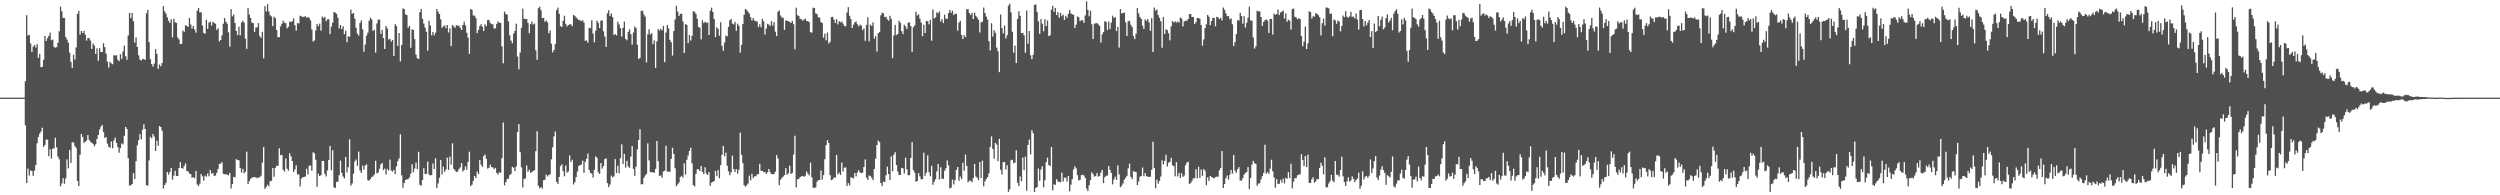 <svg xmlns="http://www.w3.org/2000/svg" width="1920" height="150"><path fill="#4f4f4f" d="M0 75h1v1H0zM1 75h1v1H1zM2 75h1v1H2zM3 75h1v1H3zM4 75h1v1H4zM5 75h1v1H5zM6 75h1v1H6zM7 75h1v1H7zM8 75h1v1H8zM9 75h1v1H9zM10 75h1v1H10zM11 75h1v1H11zM12 75h1v1H12zM13 75h1v1H13zM14 75h1v1H14zM15 75h1v1H15zM16 75.002h1v1H16zM17 75h1v1H17zM18 74.923h1v1H18zM19 62.368h1v33.88H19zM20 11.687h1v128.856H20zM21 27.223h1v102.27H21zM22 26.827h1v108.03H22zM23 33.361h1v97.555H23zM24 40.013h1v91.366H24zM25 35.879h1v99.196H25zM26 34.521h1v96.43H26zM27 36.499h1v90.273H27zM28 33.934h1v76.148H28zM29 44.423h1v60.725H29zM30 41.413h1v61.17H30zM31 51.55h1v49.448H31zM32 51.371h1v46.71H32zM33 45.883h1v66.917H33zM34 27.635h1v83.657H34zM35 31.507h1v75.619H35zM36 29.347h1v77.949H36zM37 27.633h1v92.28H37zM38 25.045h1v89.584H38zM39 30.898h1v90.863H39zM40 30.367h1v83.696H40zM41 35.965h1v78.016H41zM42 36.678h1v69.116H42zM43 36.183h1v76.974H43zM44 32.873h1v87.455H44zM45 24.032h1v98.242H45zM46 5.07h1v138.099H46zM47 8.75h1v132.092H47zM48 13.712h1v123.16H48zM49 13.796h1v127.34H49zM50 28.474h1v108.52H50zM51 30.346h1v92.085H51zM52 32.719h1v96.633H52zM53 40.457h1v74.669H53zM54 47.459h1v77.644H54zM55 52.123h1v57.12H55zM56 42.029h1v67.267H56zM57 45.78h1v66.256H57zM58 36.453h1v77.273H58zM59 10.645h1v128.304H59zM60 8.284h1v134.641H60zM61 26.583h1v92.328H61zM62 23.845h1v79.103H62zM63 25.329h1v79.824H63zM64 23.73h1v85.922H64zM65 26.645h1v82.251H65zM66 31.165h1v76.789H66zM67 29.173h1v74.563H67zM68 29.379h1v78.089H68zM69 31.172h1v77.771H69zM70 37.516h1v72.079H70zM71 33.362h1v77.131H71zM72 34.957h1v77.426H72zM73 41.444h1v69.419H73zM74 37.157h1v69.586H74zM75 46.704h1v56.948H75zM76 36.991h1v62.602H76zM77 39.948h1v57.355H77zM78 39.921h1v56.004H78zM79 33.131h1v68.218H79zM80 36.255h1v69.782H80zM81 41.238h1v64.001H81zM82 47.32h1v62.959H82zM83 51.931h1v60.823H83zM84 47.53h1v66.031H84zM85 48.704h1v59.984H85zM86 49.378h1v64.435H86zM87 42.463h1v65.391H87zM88 42.607h1v63.135H88zM89 42.46h1v67.387H89zM90 45.875h1v67.057H90zM91 47.057h1v70.185H91zM92 41.608h1v72.086H92zM93 45.202h1v64.91H93zM94 39.518h1v71.381H94zM95 35.051h1v69.31H95zM96 43.212h1v54.257H96zM97 45.907h1v53.107H97zM98 27.224h1v94.266H98zM99 9.846h1v132.716H99zM100 13.902h1v128.386H100zM101 9.969h1v131.328H101zM102 16.321h1v116.669H102zM103 32.732h1v104.699H103zM104 28.736h1v95.083H104zM105 36.102h1v75.503H105zM106 42.425h1v65.258H106zM107 45.769h1v57.193H107zM108 46.5h1v60.439H108zM109 45.366h1v54.279H109zM110 45.393h1v50.045H110zM111 45.986h1v53.07H111zM112 10.185h1v132H112zM113 7.627h1v134.992H113zM114 32.43h1v90.765H114zM115 45.444h1v59.636H115zM116 49.27h1v57.046H116zM117 51.13h1v51.674H117zM118 48.845h1v56.135H118zM119 37.729h1v78.186H119zM120 41.368h1v66.704H120zM121 52.88h1v59.088H121zM122 49.586h1v47.169H122zM123 50.919h1v46.606H123zM124 48.422h1v52.04H124zM125 4.727h1v140.075H125zM126 8.768h1v133.296H126zM127 10.504h1v129.858H127zM128 13.295h1v118.711H128zM129 15.98h1v118.143H129zM130 17.612h1v114.547H130zM131 14.779h1v114.143H131zM132 28.733h1v109.252H132zM133 14.306h1v120.617H133zM134 17.079h1v114.059H134zM135 17.566h1v117.692H135zM136 28.752h1v106.397H136zM137 30.32h1v98.762H137zM138 33.874h1v90.682H138zM139 33.629h1v95.379H139zM140 23.476h1v106.046H140zM141 24.451h1v102.997H141zM142 19.4h1v106.102H142zM143 19.837h1v111.416H143zM144 20.708h1v110.973H144zM145 13.734h1v119.535H145zM146 18.812h1v114.913H146zM147 21.964h1v114.64H147zM148 20.012h1v115.958H148zM149 22.599h1v114.3H149zM150 25.086h1v106.201H150zM151 8.182h1v133.536H151zM152 6.141h1v136.806H152zM153 9.48h1v131.532H153zM154 9.422h1v124.187H154zM155 19.621h1v115.811H155zM156 25.303h1v113.442H156zM157 25.975h1v108.934H157zM158 15.138h1v120.536H158zM159 22.193h1v111.02H159zM160 17.305h1v118.116H160zM161 16.612h1v113.992H161zM162 19.641h1v113.863H162zM163 16.768h1v116.029H163zM164 17.562h1v117.529H164zM165 18.275h1v116.515H165zM166 22.999h1v109.785H166zM167 21.725h1v107.957H167zM168 31.815h1v94.058H168zM169 30.689h1v94.934H169zM170 27.174h1v97.415H170zM171 18.211h1v115.275H171zM172 13.894h1v119.956H172zM173 16.618h1v117.208H173zM174 18.225h1v115.985H174zM175 24.89h1v109.782H175zM176 35.8h1v96.982H176zM177 7.008h1v137.775H177zM178 12.536h1v128.846H178zM179 11.125h1v124.68H179zM180 17.702h1v118.6H180zM181 23.803h1v98.429H181zM182 26.943h1v96.008H182zM183 20.456h1v102.65H183zM184 27.157h1v101.871H184zM185 17.244h1v115.288H185zM186 15.953h1v113.722H186zM187 17.354h1v115.737H187zM188 29.676h1v102.186H188zM189 37.514h1v78.954H189zM190 6.209h1v135.253H190zM191 11.15h1v127.979H191zM192 13.845h1v123.569H192zM193 17.342h1v119.18H193zM194 17.747h1v118.254H194zM195 24.525h1v111.553H195zM196 21.215h1v114.958H196zM197 20.924h1v116.043H197zM198 17.713h1v118.614H198zM199 27.623h1v108.497H199zM200 29.109h1v105.845H200zM201 24.431h1v100.434H201zM202 44.84h1v68.061H202zM203 4.729h1v140.315H203zM204 8.829h1v134.711H204zM205 3.212h1v138.625H205zM206 8.876h1v134.13H206zM207 11.648h1v127.562H207zM208 12.601h1v126.269H208zM209 20.079h1v108.98H209zM210 12.938h1v122.856H210zM211 13.978h1v114.877H211zM212 23.067h1v104.294H212zM213 28.513h1v98.832H213zM214 28.508h1v85.429H214zM215 20.287h1v98.884H215zM216 18.272h1v100.732H216zM217 15.805h1v114.553H217zM218 17.335h1v114.381H218zM219 17.754h1v103.932H219zM220 21.71h1v107.897H220zM221 20.581h1v110.53H221zM222 16.566h1v101.148H222zM223 16.964h1v103.193H223zM224 16.213h1v107.493H224zM225 14.094h1v117.969H225zM226 19.375h1v110.786H226zM227 23.515h1v103.452H227zM228 17.766h1v116.191H228zM229 17.947h1v116.033H229zM230 12.079h1v131.102H230zM231 12.566h1v124.546H231zM232 13.152h1v122.982H232zM233 12.797h1v123.138H233zM234 12.519h1v122.987H234zM235 13.399h1v116.213H235zM236 13.238h1v120.771H236zM237 13.683h1v113.586H237zM238 15.677h1v111.391H238zM239 22.685h1v108.457H239zM240 31.904h1v85.107H240zM241 31.065h1v86.755H241zM242 23.405h1v99.25H242zM243 18.403h1v125.066H243zM244 20.113h1v113.362H244zM245 18.148h1v117.095H245zM246 23.548h1v110.981H246zM247 12.654h1v110.953H247zM248 13.805h1v109.856H248zM249 12.883h1v120.596H249zM250 16.263h1v119.259H250zM251 14.805h1v116.045H251zM252 14.735h1v108.209H252zM253 26.185h1v85.869H253zM254 20.4h1v110.433H254zM255 17.456h1v98.008H255zM256 9.205h1v134.613H256zM257 9.715h1v134.76H257zM258 10.561h1v129.143H258zM259 13.641h1v125.878H259zM260 21.813h1v112.81H260zM261 19.165h1v104.191H261zM262 22.363h1v110.42H262zM263 20.098h1v115.484H263zM264 26.192h1v110.807H264zM265 23.586h1v96.93H265zM266 32.432h1v99.988H266zM267 27.814h1v100.591H267zM268 28.244h1v78.748H268zM269 7.411h1v135.168H269zM270 10.638h1v130.211H270zM271 9.895h1v123.474H271zM272 14.355h1v109.595H272zM273 21.331h1v101.209H273zM274 25.795h1v101.518H274zM275 27.36h1v89.045H275zM276 17.642h1v113.263H276zM277 15.678h1v117.154H277zM278 22.529h1v104.705H278zM279 39.717h1v90.54H279zM280 34.196h1v92.924H280zM281 27.493h1v98.749H281zM282 25.069h1v113.32H282zM283 15.947h1v122.851H283zM284 13.685h1v123.859H284zM285 14.874h1v121.059H285zM286 23.759h1v111.663H286zM287 22.818h1v111.175H287zM288 40.382h1v83.064H288zM289 18.006h1v115.227H289zM290 15.045h1v117.393H290zM291 15.043h1v114.619H291zM292 26.057h1v100.133H292zM293 22.972h1v102.243H293zM294 29.163h1v101.385H294zM295 37.619h1v91.848H295zM296 19.944h1v114.04H296zM297 21.798h1v107.931H297zM298 30.381h1v100.607H298zM299 29.805h1v92.786H299zM300 31.987h1v99.007H300zM301 30.679h1v101.167H301zM302 42.987h1v87.479H302zM303 18.525h1v115.218H303zM304 19.956h1v107.808H304zM305 35.225h1v88.601H305zM306 25.321h1v96.447H306zM307 47.283h1v55.862H307zM308 34.564h1v100.066H308zM309 6.44h1v137.798H309zM310 7.072h1v133.406H310zM311 11.114h1v127.091H311zM312 11.584h1v126.199H312zM313 21.307h1v116.226H313zM314 19.981h1v116.276H314zM315 36.711h1v96.591H315zM316 22.566h1v103.551H316zM317 22.982h1v109.373H317zM318 30.061h1v99.364H318zM319 41.934h1v82.904H319zM320 44.695h1v85.183H320zM321 45.371h1v71.186H321zM322 9.332h1v132.619H322zM323 6.876h1v135.7H323zM324 14.495h1v123.681H324zM325 18.124h1v111.075H325zM326 21.135h1v112.603H326zM327 24.414h1v109.139H327zM328 38.964h1v85.105H328zM329 16.009h1v117.95H329zM330 19.6h1v115.223H330zM331 27.16h1v107.24H331zM332 24.49h1v101.128H332zM333 27.114h1v102.71H333zM334 25.108h1v96.446H334zM335 7.033h1v137.356H335zM336 9.133h1v131.724H336zM337 10.752h1v125.767H337zM338 14.787h1v108.116H338zM339 21.394h1v112.52H339zM340 20.213h1v107.762H340zM341 19.479h1v112.533H341zM342 21.621h1v108.558H342zM343 19.22h1v101.843H343zM344 24.991h1v105.506H344zM345 21.786h1v98.511H345zM346 35.438h1v91.004H346zM347 19.267h1v90.803H347zM348 20.215h1v109.465H348zM349 21.347h1v109.59H349zM350 19.279h1v112.83H350zM351 19.666h1v112.096H351zM352 19.784h1v109.995H352zM353 21.326h1v107.176H353zM354 23.053h1v102.214H354zM355 19.212h1v112.543H355zM356 16.588h1v113.977H356zM357 19.5h1v108.311H357zM358 25.124h1v105.171H358zM359 28.854h1v95.466H359zM360 41.334h1v75.204H360zM361 7.017h1v135.919H361zM362 7.511h1v134.314H362zM363 11.895h1v126.987H363zM364 12.042h1v123.076H364zM365 13.926h1v122.881H365zM366 25.434h1v106.323H366zM367 22.924h1v110.752H367zM368 20.025h1v102.858H368zM369 18.562h1v107.947H369zM370 20.55h1v107.561H370zM371 23.764h1v96.074H371zM372 18.669h1v99.957H372zM373 20.123h1v101.942H373zM374 15.502h1v113.937H374zM375 15.33h1v113.518H375zM376 17.483h1v108.999H376zM377 18.537h1v109.74H377zM378 18.667h1v109.938H378zM379 21.939h1v107.942H379zM380 21.777h1v107.206H380zM381 18.322h1v114.511H381zM382 16.51h1v117.523H382zM383 17.453h1v114.846H383zM384 17.632h1v115.064H384zM385 35.571h1v85.943H385zM386 48.595h1v45.52H386zM387 8.912h1v133.467H387zM388 10.767h1v129.155H388zM389 11.222h1v126.245H389zM390 16.478h1v120.619H390zM391 27.116h1v107.374H391zM392 31.208h1v102.299H392zM393 33.235h1v94.924H393zM394 25.812h1v102.997H394zM395 23.733h1v107.629H395zM396 18.176h1v109.675H396zM397 43.416h1v57.9H397zM398 53.248h1v42.111H398zM399 40.321h1v76.587H399zM400 21.286h1v107.22H400zM401 6.7h1v137.267H401zM402 14.363h1v123.055H402zM403 14.672h1v122.37H403zM404 14.592h1v112.532H404zM405 17.577h1v114.464H405zM406 25.521h1v104.815H406zM407 18.552h1v114.19H407zM408 16.511h1v115.673H408zM409 18.855h1v112.358H409zM410 18.083h1v112.717H410zM411 38.675h1v77.456H411zM412 45.925h1v54.906H412zM413 6.294h1v136.413H413zM414 5.145h1v139.498H414zM415 7.831h1v135.811H415zM416 13.938h1v130.977H416zM417 13.671h1v124.705H417zM418 16.686h1v121.415H418zM419 15.692h1v118.365H419zM420 17.168h1v118.425H420zM421 25.482h1v108.915H421zM422 23.334h1v110.555H422zM423 33.536h1v88.889H423zM424 40.266h1v72.842H424zM425 38.471h1v66.293H425zM426 33.769h1v67.264H426zM427 7.716h1v131.967H427zM428 5.846h1v135.502H428zM429 10.551h1v125.348H429zM430 20.057h1v107.552H430zM431 20.727h1v105.486H431zM432 16.013h1v115.418H432zM433 12.108h1v123.334H433zM434 18.348h1v108.726H434zM435 20.327h1v112.304H435zM436 19.249h1v112.416H436zM437 18.703h1v100.625H437zM438 18.644h1v105.688H438zM439 20.127h1v102.608H439zM440 11.43h1v130.249H440zM441 12.164h1v127.754H441zM442 13.435h1v122.56H442zM443 14.314h1v117.48H443zM444 15.445h1v112.05H444zM445 15.523h1v111.272H445zM446 16.262h1v110.133H446zM447 15.54h1v107.856H447zM448 17.303h1v115.464H448zM449 31.35h1v92.912H449zM450 31.001h1v90.967H450zM451 32.769h1v85.138H451zM452 21.352h1v109.182H452zM453 21.736h1v111.041H453zM454 15.504h1v117.833H454zM455 25.779h1v110.611H455zM456 32.529h1v97.908H456zM457 23.588h1v96.53H457zM458 15.862h1v105.359H458zM459 17.616h1v114.679H459zM460 21.602h1v112.045H460zM461 15.886h1v109.367H461zM462 15.651h1v113.854H462zM463 24.089h1v103.569H463zM464 28.033h1v94.146H464zM465 36.063h1v85.543H465zM466 10.171h1v130.484H466zM467 7.855h1v135.901H467zM468 12.302h1v129.435H468zM469 10.353h1v124.493H469zM470 13.105h1v123.111H470zM471 26.914h1v108.569H471zM472 26.124h1v96.098H472zM473 27.257h1v105.637H473zM474 16.677h1v110.592H474zM475 18.766h1v114.334H475zM476 21.682h1v99.843H476zM477 28.069h1v82.79H477zM478 21.413h1v104.492H478zM479 16.61h1v101.517H479zM480 29.958h1v98.696H480zM481 31h1v92.563H481zM482 24.46h1v103.271H482zM483 22.528h1v106.363H483zM484 26.231h1v93.994H484zM485 34.279h1v77.89H485zM486 24.997h1v104.67H486zM487 20.377h1v114.709H487zM488 21.553h1v106.377H488zM489 34.358h1v80.426H489zM490 45.344h1v62.101H490zM491 44.428h1v54.816H491zM492 8.279h1v133.265H492zM493 8.225h1v133.226H493zM494 11.052h1v125.647H494zM495 12.758h1v122.072H495zM496 47.931h1v85.696H496zM497 26.345h1v83.713H497zM498 22.472h1v100.726H498zM499 26.479h1v105.729H499zM500 25.558h1v106.687H500zM501 33.874h1v98.378H501zM502 31.094h1v101.68H502zM503 52.192h1v77.507H503zM504 31.747h1v76.553H504zM505 22.353h1v101.38H505zM506 23.441h1v111.698H506zM507 22.048h1v112.593H507zM508 23.275h1v113.25H508zM509 19.888h1v111.857H509zM510 47.748h1v83.381H510zM511 24.968h1v86.981H511zM512 19.1h1v112.664H512zM513 21.777h1v110.013H513zM514 30.542h1v101.439H514zM515 32.423h1v89.594H515zM516 42.713h1v70.773H516zM517 23.847h1v94.434H517zM518 14.903h1v114.328H518zM519 4.469h1v138.512H519zM520 8.846h1v132.79H520zM521 12.244h1v127.962H521zM522 10.605h1v125.321H522zM523 10.575h1v124.491H523zM524 16.452h1v119.995H524zM525 40.688h1v84.794H525zM526 18.424h1v115.673H526zM527 19.197h1v103.55H527zM528 33.125h1v86.392H528zM529 26.904h1v89.056H529zM530 31.171h1v82.323H530zM531 27.482h1v97.957H531zM532 8.66h1v133.544H532zM533 9.075h1v134.135H533zM534 10.638h1v122.924H534zM535 14.388h1v115.596H535zM536 20.62h1v109.444H536zM537 21.308h1v110.085H537zM538 30.257h1v97.286H538zM539 15.637h1v116.379H539zM540 17.696h1v115.873H540zM541 16.683h1v111.774H541zM542 17.534h1v115.841H542zM543 17.302h1v117.003H543zM544 26.816h1v105.331H544zM545 8.218h1v134.52H545zM546 5.817h1v134.474H546zM547 9.179h1v130.509H547zM548 14.632h1v124.359H548zM549 28.427h1v102.832H549zM550 20.878h1v114.369H550zM551 22.184h1v108.467H551zM552 27.448h1v109.393H552zM553 17.079h1v109.819H553zM554 35.127h1v83.743H554zM555 39.036h1v72.967H555zM556 32.69h1v87.404H556zM557 27.293h1v89.927H557zM558 27.928h1v99.362H558zM559 20.717h1v110.864H559zM560 15.543h1v119.026H560zM561 14.565h1v117.811H561zM562 18.055h1v101.436H562zM563 18.7h1v111.151H563zM564 16.749h1v115.355H564zM565 23.65h1v106.17H565zM566 18.11h1v115.204H566zM567 19.848h1v110.516H567zM568 40.423h1v61.436H568zM569 34.457h1v84.457H569zM570 18.507h1v106.776H570zM571 11.334h1v130.803H571zM572 6.868h1v136.6H572zM573 7.675h1v134.667H573zM574 9.133h1v131.812H574zM575 10.518h1v124.337H575zM576 13.273h1v125.199H576zM577 15.717h1v117.742H577zM578 13.87h1v122.878H578zM579 15.784h1v119.669H579zM580 16.315h1v119.037H580zM581 16.552h1v117.373H581zM582 20.796h1v112.885H582zM583 18.671h1v107.148H583zM584 20.913h1v110.187H584zM585 14.435h1v116.771H585zM586 16.457h1v115.894H586zM587 26.586h1v105.412H587zM588 21.906h1v111.638H588zM589 18.235h1v114.16H589zM590 18.818h1v110.962H590zM591 19.911h1v112.318H591zM592 16.238h1v117.507H592zM593 19.664h1v114.006H593zM594 17.008h1v116.684H594zM595 24.394h1v107.438H595zM596 27.745h1v91.349H596zM597 8.963h1v112.815H597zM598 8.024h1v134.161H598zM599 11.853h1v126.216H599zM600 13.492h1v123.146H600zM601 13.726h1v121.864H601zM602 22.923h1v111.552H602zM603 15.645h1v113.46H603zM604 15.977h1v118.195H604zM605 16.165h1v116.936H605zM606 16.908h1v110.332H606zM607 17.586h1v116.009H607zM608 16.074h1v116.747H608zM609 18.576h1v100.169H609zM610 37.876h1v66.362H610zM611 5.889h1v138.073H611zM612 11.66h1v125.991H612zM613 12.233h1v125.115H613zM614 14.346h1v121.673H614zM615 14.912h1v120.455H615zM616 15.77h1v119.403H616zM617 15.062h1v120.797H617zM618 14.306h1v120.606H618zM619 16.115h1v115.644H619zM620 16.201h1v117.115H620zM621 17.001h1v117.694H621zM622 24.748h1v100.242H622zM623 25.11h1v111.076H623zM624 5.904h1v138.158H624zM625 6.2h1v138.255H625zM626 10.317h1v133.487H626zM627 10.813h1v128.698H627zM628 13.289h1v125.098H628zM629 13.487h1v124.78H629zM630 16.938h1v113.954H630zM631 17.724h1v120.277H631zM632 28.904h1v105.61H632zM633 25.843h1v96.445H633zM634 30.965h1v80.514H634zM635 25.047h1v82.609H635zM636 33.379h1v76.451H636zM637 32.149h1v102.37H637zM638 13.134h1v125.269H638zM639 12.899h1v124.97H639zM640 15.058h1v121.24H640zM641 17.697h1v118.802H641zM642 14.748h1v104.294H642zM643 18.733h1v115.189H643zM644 16.25h1v116.347H644zM645 17.133h1v117.215H645zM646 16.493h1v108.351H646zM647 18.051h1v113.647H647zM648 19.913h1v108.828H648zM649 20.204h1v108.43H649zM650 9.596h1v133.357H650zM651 5.517h1v135.153H651zM652 12.138h1v130.233H652zM653 14.745h1v121.384H653zM654 21.488h1v115.021H654zM655 18.925h1v118.092H655zM656 17.169h1v115.662H656zM657 16.527h1v118.871H657zM658 18.579h1v113.826H658zM659 20.285h1v110.417H659zM660 18.873h1v113.586H660zM661 19.596h1v113.404H661zM662 23.143h1v109.469H662zM663 21.835h1v106.407H663zM664 31.314h1v91.124H664zM665 19.086h1v117.381H665zM666 13.202h1v125.043H666zM667 31.763h1v102.984H667zM668 18.898h1v116.299H668zM669 19.899h1v116.669H669zM670 17.145h1v121.175H670zM671 29.654h1v100.105H671zM672 27.731h1v94.164H672zM673 39.642h1v71.737H673zM674 25.516h1v82.349H674zM675 24.684h1v84.402H675zM676 11.723h1v128.841H676zM677 9.778h1v133.197H677zM678 10.259h1v129.177H678zM679 13.094h1v126.755H679zM680 12.846h1v121.754H680zM681 14.855h1v113.144H681zM682 15.804h1v117.87H682zM683 12.131h1v126.218H683zM684 14.485h1v105.569H684zM685 44.677h1v86.857H685zM686 27.201h1v91.65H686zM687 19.093h1v97.776H687zM688 26.943h1v99.822H688zM689 26.088h1v105.657H689zM690 15.919h1v118.462H690zM691 17.492h1v116.851H691zM692 23.967h1v105.016H692zM693 26.147h1v103.195H693zM694 18.932h1v114.258H694zM695 20.347h1v100.718H695zM696 22.341h1v107.719H696zM697 17.398h1v117.137H697zM698 17.168h1v117.385H698zM699 20.043h1v101.325H699zM700 39.819h1v69.36H700zM701 20.92h1v109.739H701zM702 19.51h1v113.051H702zM703 8.937h1v130.639H703zM704 11.858h1v127.14H704zM705 11.022h1v121.902H705zM706 14.263h1v121.211H706zM707 17.373h1v120.39H707zM708 27.831h1v109.756H708zM709 18.985h1v98.338H709zM710 25.337h1v109.661H710zM711 16.056h1v116.548H711zM712 16.269h1v103.04H712zM713 18.662h1v113.627H713zM714 15.307h1v120.035H714zM715 31.299h1v96.015H715zM716 7.25h1v134.654H716zM717 14.173h1v125.394H717zM718 13.384h1v124.27H718zM719 9.448h1v122.204H719zM720 10.255h1v115.701H720zM721 8.752h1v129.202H721zM722 16.543h1v111.879H722zM723 14.669h1v122.7H723zM724 17.697h1v119.632H724zM725 11.262h1v119.883H725zM726 14.4h1v114.819H726zM727 14.382h1v108.799H727zM728 10.044h1v116.96H728zM729 7.51h1v137.253H729zM730 9.811h1v134.242H730zM731 8.187h1v129.752H731zM732 11.565h1v130.114H732zM733 10.551h1v127.816H733zM734 10.631h1v119.916H734zM735 23.557h1v104.697H735zM736 17.429h1v121.409H736zM737 15.977h1v119.645H737zM738 26.902h1v110.782H738zM739 29.966h1v95.017H739zM740 26.999h1v104.167H740zM741 28.524h1v90.148H741zM742 7.16h1v120.32H742zM743 6.938h1v133.08H743zM744 10.038h1v128.729H744zM745 11.532h1v127.277H745zM746 9.84h1v130.179H746zM747 14.643h1v122.186H747zM748 9.742h1v116.193H748zM749 12.158h1v123.423H749zM750 13.487h1v123.06H750zM751 15.231h1v123.148H751zM752 24.92h1v99.512H752zM753 17.157h1v119.632H753zM754 16.664h1v106.741H754zM755 5.803h1v137.23H755zM756 10.039h1v129.205H756zM757 12.698h1v124.739H757zM758 15.034h1v120.883H758zM759 31.582h1v101.559H759zM760 38.693h1v74.163H760zM761 17.835h1v86.911H761zM762 28.125h1v86.304H762zM763 23.268h1v98.652H763zM764 25.203h1v84.492H764zM765 36.58h1v74.407H765zM766 39.314h1v84.44H766zM767 55.422h1v51.232H767zM768 11.122h1v119.258H768zM769 21.553h1v112.419H769zM770 25.637h1v98.917H770zM771 19.599h1v104.758H771zM772 29.534h1v100.723H772zM773 26.979h1v99.938H773zM774 4.286h1v143.085H774zM775 2.889h1v142.475H775zM776 9.487h1v113.578H776zM777 24.353h1v98.347H777zM778 40.4h1v84.99H778zM779 35.046h1v89.892H779zM780 48.393h1v67.008H780zM781 14.562h1v125.814H781zM782 8.667h1v134.288H782zM783 12.113h1v123.404H783zM784 25.42h1v113.785H784zM785 25.174h1v95.836H785zM786 27.051h1v103.605H786zM787 40.492h1v79.838H787zM788 8.02h1v138.471H788zM789 33.654h1v77.676H789zM790 23.832h1v83.448H790zM791 42.432h1v76.169H791zM792 45.428h1v54.559H792zM793 42.087h1v60.168H793zM794 3.78h1v143.686H794zM795 3.345h1v140.933H795zM796 9.161h1v134.565H796zM797 16.259h1v113.184H797zM798 25.941h1v112.981H798zM799 14.642h1v115.51H799zM800 18.194h1v109.527H800zM801 24.001h1v119.856H801zM802 14.69h1v123.699H802zM803 19.954h1v104.615H803zM804 15.728h1v105.288H804zM805 27.753h1v98.955H805zM806 27.002h1v100.579H806zM807 7.355h1v105.564H807zM808 4.418h1v141.827H808zM809 9.105h1v132.479H809zM810 6.025h1v135.952H810zM811 11.585h1v126.024H811zM812 9.376h1v130.02H812zM813 13.632h1v126.05H813zM814 9.889h1v130.114H814zM815 12.417h1v120.071H815zM816 11.192h1v128.217H816zM817 15.349h1v121.078H817zM818 12.159h1v124.341H818zM819 13.625h1v125.828H819zM820 10.648h1v124.524H820zM821 7.646h1v139.315H821zM822 10.226h1v131.594H822zM823 11.01h1v126.559H823zM824 11.379h1v118.818H824zM825 21.5h1v106.249H825zM826 18.852h1v110.49H826zM827 12.66h1v121.904H827zM828 13.284h1v125.242H828zM829 16.287h1v121.846H829zM830 15.561h1v118.981H830zM831 15.573h1v118.66H831zM832 17.55h1v117.322H832zM833 11.901h1v124.743H833zM834 1.04h1v143.781H834zM835 7.529h1v139.236H835zM836 12.499h1v129.848H836zM837 8.2h1v130.152H837zM838 18.607h1v113.698H838zM839 29.992h1v103.807H839zM840 18.19h1v117.477H840zM841 17.898h1v117.386H841zM842 17.707h1v115.254H842zM843 18.746h1v116.888H843zM844 19.812h1v115.263H844zM845 32.694h1v99.794H845zM846 26.376h1v104.084H846zM847 24.532h1v116.108H847zM848 16.293h1v119.851H848zM849 16.771h1v118.22H849zM850 23.132h1v111.654H850zM851 16.548h1v110.917H851zM852 22.386h1v108.136H852zM853 17.361h1v115.452H853zM854 12.01h1v129.597H854zM855 13.842h1v124.06H855zM856 13.082h1v122.674H856zM857 23.882h1v114.189H857zM858 20.663h1v106.435H858zM859 36.547h1v97.381H859zM860 6.941h1v136.863H860zM861 10.317h1v132.246H861zM862 9.999h1v130.832H862zM863 9.642h1v128.337H863zM864 17.16h1v119.388H864zM865 27.574h1v107.487H865zM866 16.316h1v113.027H866zM867 15.991h1v109.685H867zM868 18.998h1v116.859H868zM869 20.801h1v116.795H869zM870 27.61h1v103.982H870zM871 30.057h1v101.793H871zM872 25.92h1v106.262H872zM873 6.183h1v135.914H873zM874 10.27h1v129.134H874zM875 12.989h1v122.718H875zM876 14.55h1v120.657H876zM877 19.751h1v108.934H877zM878 22.263h1v113.117H878zM879 14.891h1v118.021H879zM880 16.031h1v119.28H880zM881 14.649h1v121.02H881zM882 17.302h1v118.581H882zM883 23.667h1v112.055H883zM884 13.866h1v116.582H884zM885 39.958h1v68.883H885zM886 5.8h1v123.144H886zM887 8.167h1v136.447H887zM888 7.246h1v130.716H888zM889 11.644h1v129.398H889zM890 13.687h1v125.249H890zM891 16.277h1v119.289H891zM892 36.674h1v86.445H892zM893 13.121h1v113.104H893zM894 26.064h1v97.479H894zM895 22.445h1v96.439H895zM896 23.264h1v104.608H896zM897 25.538h1v99.462H897zM898 30.958h1v93.308H898zM899 20.246h1v100.956H899zM900 16.157h1v110.762H900zM901 17.236h1v110.423H901zM902 16.365h1v119.07H902zM903 17.353h1v107.182H903zM904 16.452h1v119.064H904zM905 17.355h1v115.424H905zM906 13.494h1v123.184H906zM907 14.166h1v118.927H907zM908 20.287h1v115.567H908zM909 16.445h1v118.359H909zM910 15.862h1v111.08H910zM911 15.954h1v109.017H911zM912 14.569h1v109.664H912zM913 10.775h1v130.636H913zM914 10.928h1v129.567H914zM915 13.113h1v125.745H915zM916 13.065h1v123.903H916zM917 18.362h1v118.545H917zM918 17.082h1v112.934H918zM919 13.83h1v123.124H919zM920 13.848h1v114.232H920zM921 14.427h1v122.28H921zM922 19.223h1v111.052H922zM923 35.037h1v100.004H923zM924 30.304h1v99.48H924zM925 21.613h1v109.561H925zM926 18.655h1v123.56H926zM927 11.428h1v124.766H927zM928 12.829h1v126.062H928zM929 19.288h1v115.826H929zM930 16.183h1v119.796H930zM931 13.649h1v122.921H931zM932 13.753h1v123.3H932zM933 20.195h1v115.82H933zM934 12.848h1v122.785H934zM935 13.304h1v122.468H935zM936 14.641h1v116.166H936zM937 13.68h1v115.326H937zM938 15.655h1v100.366H938zM939 5.806h1v138.573H939zM940 7.481h1v133.845H940zM941 10.248h1v126.681H941zM942 12.449h1v122.321H942zM943 12.277h1v125.76H943zM944 14.805h1v119.397H944zM945 14.059h1v116.441H945zM946 18.627h1v114.736H946zM947 35.376h1v83.666H947zM948 32.361h1v98.707H948zM949 26.174h1v106.496H949zM950 15.567h1v114.294H950zM951 15.809h1v112.571H951zM952 9.808h1v128.905H952zM953 12.267h1v126.436H953zM954 18.221h1v118.647H954zM955 12.458h1v121.637H955zM956 21.222h1v111.571H956zM957 17.517h1v114.471H957zM958 13.502h1v114.832H958zM959 5.088h1v140.187H959zM960 15.684h1v121.056H960zM961 15.863h1v110.658H961zM962 28.791h1v94.77H962zM963 37.323h1v87.905H963zM964 35.577h1v90.443H964zM965 8.234h1v134.41H965zM966 8.724h1v132.287H966zM967 8.692h1v131.988H967zM968 13.04h1v124.704H968zM969 19.918h1v115.358H969zM970 16.769h1v115.998H970zM971 15.523h1v95.612H971zM972 14.931h1v118.561H972zM973 15.701h1v116.45H973zM974 25.312h1v108.174H974zM975 14.525h1v114.967H975zM976 14.491h1v108.207H976zM977 26.53h1v105.005H977zM978 10.458h1v125.791H978zM979 11.346h1v132.745H979zM980 10.82h1v126.801H980zM981 7.368h1v133.992H981zM982 11.558h1v129.525H982zM983 9.643h1v128.497H983zM984 8.904h1v131.279H984zM985 8.084h1v129.099H985zM986 14.292h1v126.567H986zM987 10.264h1v126.319H987zM988 16.719h1v120.567H988zM989 15.066h1v117.201H989zM990 15.938h1v120.869H990zM991 22.725h1v103.072H991zM992 6.963h1v137.741H992zM993 6.527h1v132.919H993zM994 12.912h1v123.949H994zM995 13.404h1v123.522H995zM996 14.774h1v119.868H996zM997 14.01h1v120.157H997zM998 14.582h1v119.177H998zM999 27.674h1v90.818H999zM1000 35.483h1v87.446H1000zM1001 32.016h1v95.553H1001zM1002 20.396h1v99.464H1002zM1003 37.683h1v90.677H1003zM1004 33.315h1v85.435H1004zM1005 8.653h1v131.834H1005zM1006 9.348h1v131.122H1006zM1007 14.253h1v123.373H1007zM1008 12.551h1v123.608H1008zM1009 12.732h1v127.544H1009zM1010 10.223h1v129.079H1010zM1011 10.487h1v126.934H1011zM1012 11.669h1v126.082H1012zM1013 13.188h1v115.736H1013zM1014 27.184h1v97.786H1014zM1015 17.872h1v109.507H1015zM1016 14.278h1v119.592H1016zM1017 19.674h1v101.152H1017zM1018 5.737h1v138.209H1018zM1019 5.871h1v137.962H1019zM1020 6.389h1v134.52H1020zM1021 10.67h1v128.501H1021zM1022 10.406h1v123.894H1022zM1023 27.79h1v110.893H1023zM1024 14.879h1v125.177H1024zM1025 15.71h1v107.898H1025zM1026 18.276h1v115.836H1026zM1027 15.764h1v118.536H1027zM1028 16.538h1v119.066H1028zM1029 24.076h1v106.502H1029zM1030 19.999h1v100.388H1030zM1031 11.956h1v123.453H1031zM1032 13.233h1v126.615H1032zM1033 8.619h1v134.247H1033zM1034 12.792h1v126.507H1034zM1035 13.694h1v122.489H1035zM1036 12.61h1v126.826H1036zM1037 9.118h1v129.47H1037zM1038 12.95h1v122.556H1038zM1039 12.707h1v124.73H1039zM1040 14.218h1v125.594H1040zM1041 10.368h1v127.928H1041zM1042 15.077h1v122.022H1042zM1043 22.693h1v109.915H1043zM1044 7.79h1v137.211H1044zM1045 7.576h1v135.086H1045zM1046 14.605h1v116.973H1046zM1047 20.262h1v117.531H1047zM1048 16.151h1v119.594H1048zM1049 19.448h1v115.67H1049zM1050 17.349h1v119.247H1050zM1051 15.339h1v119.646H1051zM1052 28.4h1v94.082H1052zM1053 23.873h1v109.105H1053zM1054 36.942h1v92.435H1054zM1055 18.125h1v105.587H1055zM1056 24.676h1v95.178H1056zM1057 23.702h1v112.759H1057zM1058 12.254h1v126.135H1058zM1059 20.153h1v114.653H1059zM1060 15.16h1v115.044H1060zM1061 12.754h1v114.942H1061zM1062 22.539h1v108.106H1062zM1063 21.211h1v111.593H1063zM1064 13.931h1v127.992H1064zM1065 11.048h1v123.526H1065zM1066 17.236h1v118.082H1066zM1067 15.796h1v120.616H1067zM1068 13.684h1v118.308H1068zM1069 23.208h1v96.934H1069zM1070 10.421h1v132.63H1070zM1071 8.44h1v135.656H1071zM1072 7.132h1v133.906H1072zM1073 10.546h1v127.928H1073zM1074 25.011h1v113.536H1074zM1075 23.853h1v109.493H1075zM1076 14.922h1v115.38H1076zM1077 18.744h1v117.713H1077zM1078 13.728h1v123.516H1078zM1079 15.664h1v114.906H1079zM1080 39.016h1v83.624H1080zM1081 47.343h1v72.556H1081zM1082 38.52h1v87.854H1082zM1083 21.364h1v113.831H1083zM1084 6.562h1v137.577H1084zM1085 13.296h1v124.564H1085zM1086 13.762h1v123.968H1086zM1087 14.697h1v120.986H1087zM1088 18.685h1v120.635H1088zM1089 20.481h1v107.456H1089zM1090 14.985h1v121.703H1090zM1091 13.921h1v124.545H1091zM1092 11.496h1v123.877H1092zM1093 14.323h1v121.363H1093zM1094 23.226h1v103.297H1094zM1095 29.481h1v83.41H1095zM1096 38.345h1v80.761H1096zM1097 6.527h1v137.827H1097zM1098 7.186h1v137.123H1098zM1099 9.275h1v132.047H1099zM1100 10.514h1v126.901H1100zM1101 12.292h1v125.063H1101zM1102 14.663h1v120.852H1102zM1103 17.421h1v117.741H1103zM1104 29.844h1v104.115H1104zM1105 15.899h1v119.464H1105zM1106 28.548h1v97.578H1106zM1107 31.127h1v90.458H1107zM1108 40.287h1v70.526H1108zM1109 41.501h1v67.052H1109zM1110 15.03h1v123.71H1110zM1111 11.935h1v125.33H1111zM1112 14.132h1v119.082H1112zM1113 14.922h1v120.678H1113zM1114 14.027h1v121.187H1114zM1115 23.241h1v109.383H1115zM1116 11.712h1v125.61H1116zM1117 11.694h1v122.35H1117zM1118 16.275h1v109.697H1118zM1119 22.695h1v103.628H1119zM1120 15.378h1v105.107H1120zM1121 20.222h1v109.659H1121zM1122 15.073h1v114.657H1122zM1123 9.887h1v132.831H1123zM1124 10.186h1v130.491H1124zM1125 12.032h1v127.296H1125zM1126 12.943h1v120.475H1126zM1127 13.609h1v123.092H1127zM1128 16.544h1v110.793H1128zM1129 14.113h1v107.288H1129zM1130 13.546h1v109.874H1130zM1131 17.04h1v112.945H1131zM1132 28.347h1v105.387H1132zM1133 31.551h1v96.048H1133zM1134 31.278h1v97.788H1134zM1135 30.066h1v101.637H1135zM1136 3.02h1v139.114H1136zM1137 12.011h1v125.641H1137zM1138 10.677h1v127.073H1138zM1139 10.174h1v128.963H1139zM1140 11.99h1v126.945H1140zM1141 11.051h1v125.949H1141zM1142 11.887h1v124.975H1142zM1143 13.885h1v121.978H1143zM1144 12.462h1v125.895H1144zM1145 13.122h1v119.837H1145zM1146 14.122h1v124.755H1146zM1147 18.982h1v118.408H1147zM1148 23.419h1v107.77H1148zM1149 9.59h1v131.312H1149zM1150 9.549h1v132.238H1150zM1151 13.143h1v121.239H1151zM1152 16.534h1v121.384H1152zM1153 15.125h1v120.081H1153zM1154 13.327h1v104.03H1154zM1155 16.12h1v118.611H1155zM1156 21.249h1v113.718H1156zM1157 25.843h1v98.026H1157zM1158 18.028h1v109.299H1158zM1159 16.298h1v114.965H1159zM1160 19.814h1v118.83H1160zM1161 15.474h1v119.47H1161zM1162 9.182h1v120.414H1162zM1163 12.996h1v125.828H1163zM1164 20.382h1v115.145H1164zM1165 14.11h1v120.445H1165zM1166 17.786h1v116.678H1166zM1167 16.022h1v102.488H1167zM1168 31.95h1v88.939H1168zM1169 13.884h1v124.03H1169zM1170 14.807h1v122.24H1170zM1171 12.607h1v122.655H1171zM1172 23.305h1v108.308H1172zM1173 33.851h1v98.438H1173zM1174 30.205h1v90.564H1174zM1175 9.395h1v103.011H1175zM1176 7.458h1v139.058H1176zM1177 10.003h1v131.801H1177zM1178 15.367h1v125.282H1178zM1179 31.857h1v105.005H1179zM1180 15.139h1v113.303H1180zM1181 14.923h1v122.316H1181zM1182 15.459h1v104.964H1182zM1183 19.888h1v115.827H1183zM1184 21.195h1v109.918H1184zM1185 12.795h1v119.843H1185zM1186 17.871h1v116.849H1186zM1187 16.026h1v99.595H1187zM1188 18.16h1v110.364H1188zM1189 8.868h1v133.993H1189zM1190 13.461h1v125.41H1190zM1191 15.455h1v123.501H1191zM1192 18.264h1v118.244H1192zM1193 32.301h1v103.498H1193zM1194 16.956h1v103.631H1194zM1195 18.893h1v115.463H1195zM1196 13.119h1v122.911H1196zM1197 14.712h1v122.566H1197zM1198 21.405h1v111.904H1198zM1199 26.605h1v90.135H1199zM1200 16.694h1v115.872H1200zM1201 25.51h1v91.684H1201zM1202 5.089h1v135.327H1202zM1203 6.137h1v134.41H1203zM1204 9.694h1v128.668H1204zM1205 10.665h1v125.471H1205zM1206 15.635h1v118.353H1206zM1207 17.641h1v117.179H1207zM1208 16.052h1v119.571H1208zM1209 18.902h1v115.616H1209zM1210 21.469h1v103.474H1210zM1211 28.59h1v94.071H1211zM1212 18.545h1v96.493H1212zM1213 20.665h1v114.806H1213zM1214 24.717h1v94.365H1214zM1215 18.847h1v108.449H1215zM1216 14.739h1v112.073H1216zM1217 18.078h1v107.732H1217zM1218 30.599h1v93.069H1218zM1219 38.917h1v81.788H1219zM1220 22.207h1v102.58H1220zM1221 19.491h1v110.524H1221zM1222 13.789h1v122.7H1222zM1223 21.831h1v112.007H1223zM1224 24.229h1v100.633H1224zM1225 20.49h1v100.128H1225zM1226 20.381h1v110.11H1226zM1227 38.938h1v84.867H1227zM1228 5.807h1v138.381H1228zM1229 8.163h1v133.384H1229zM1230 10.515h1v126.988H1230zM1231 21.492h1v117.963H1231zM1232 17.578h1v118.634H1232zM1233 14.659h1v121.17H1233zM1234 20.031h1v106.516H1234zM1235 16.193h1v119.054H1235zM1236 40.646h1v85.344H1236zM1237 27.779h1v88.49H1237zM1238 26.931h1v94.342H1238zM1239 26.134h1v92.235H1239zM1240 22.539h1v105.668H1240zM1241 21.954h1v110.419H1241zM1242 16.321h1v118.002H1242zM1243 17.994h1v112.334H1243zM1244 17.272h1v115.229H1244zM1245 16.971h1v111.474H1245zM1246 21.984h1v111.274H1246zM1247 15.617h1v111.247H1247zM1248 18.271h1v118.002H1248zM1249 14.978h1v117.653H1249zM1250 24.553h1v93.105H1250zM1251 38.535h1v77.945H1251zM1252 39.941h1v88.382H1252zM1253 25.453h1v107.781H1253zM1254 7.343h1v137.346H1254zM1255 5.939h1v135.181H1255zM1256 11.139h1v125.802H1256zM1257 11.457h1v127.218H1257zM1258 11.059h1v126.393H1258zM1259 14.827h1v114.972H1259zM1260 14.883h1v121.217H1260zM1261 22.386h1v106.239H1261zM1262 26.797h1v102.357H1262zM1263 19.73h1v109.396H1263zM1264 17.833h1v114.159H1264zM1265 20.227h1v115.324H1265zM1266 18.587h1v111.295H1266zM1267 12.638h1v118.384H1267zM1268 13.992h1v122.088H1268zM1269 14.412h1v116.83H1269zM1270 16.977h1v119.114H1270zM1271 13.349h1v110.521H1271zM1272 13.49h1v105.992H1272zM1273 13.085h1v106.38H1273zM1274 12.685h1v107.397H1274zM1275 13.326h1v118.149H1275zM1276 13.359h1v118.592H1276zM1277 13.204h1v123.948H1277zM1278 14.224h1v114.984H1278zM1279 14.212h1v118.474H1279zM1280 23.269h1v108.437H1280zM1281 7.106h1v135.396H1281zM1282 12.168h1v129.396H1282zM1283 31.457h1v103.468H1283zM1284 32.77h1v101.341H1284zM1285 24.444h1v107.911H1285zM1286 24.255h1v97.215H1286zM1287 22.93h1v99.689H1287zM1288 19.811h1v108.83H1288zM1289 19.737h1v105.079H1289zM1290 23.768h1v104.314H1290zM1291 17.698h1v108.607H1291zM1292 23.473h1v109.136H1292zM1293 23.034h1v107.03H1293zM1294 8.93h1v134.277H1294zM1295 10.803h1v127.67H1295zM1296 13.838h1v124.791H1296zM1297 13.759h1v123.885H1297zM1298 13.411h1v121.138H1298zM1299 13.735h1v121.626H1299zM1300 14.187h1v124.684H1300zM1301 13.328h1v121.724H1301zM1302 14.788h1v119.942H1302zM1303 15.118h1v114.982H1303zM1304 14.899h1v121.562H1304zM1305 21.782h1v105.542H1305zM1306 33.141h1v99.124H1306zM1307 6.29h1v137.251H1307zM1308 6.477h1v136.09H1308zM1309 11.807h1v127.045H1309zM1310 12.465h1v124.51H1310zM1311 11.882h1v120.705H1311zM1312 25.828h1v111.001H1312zM1313 13.41h1v121.555H1313zM1314 30.399h1v97.194H1314zM1315 36.297h1v76.368H1315zM1316 34.623h1v81.105H1316zM1317 33.346h1v90.91H1317zM1318 30.648h1v88.314H1318zM1319 26.599h1v102.812H1319zM1320 11.317h1v128.206H1320zM1321 10.458h1v127.89H1321zM1322 7.668h1v131.447H1322zM1323 21.739h1v115.036H1323zM1324 10.702h1v119.087H1324zM1325 25.141h1v108.814H1325zM1326 13.211h1v116.823H1326zM1327 12.91h1v124.269H1327zM1328 16.524h1v120.312H1328zM1329 23.949h1v108.429H1329zM1330 22.53h1v113.858H1330zM1331 24.74h1v106.329H1331zM1332 19.951h1v116.18H1332zM1333 6.706h1v136.892H1333zM1334 10.97h1v130.392H1334zM1335 12.765h1v126.298H1335zM1336 12.775h1v122.568H1336zM1337 12.703h1v121.951H1337zM1338 15.122h1v117.138H1338zM1339 19.496h1v108.783H1339zM1340 16.956h1v114.554H1340zM1341 16.303h1v114.741H1341zM1342 13.848h1v123.557H1342zM1343 15.676h1v112.015H1343zM1344 14.711h1v102.639H1344zM1345 24.315h1v95.38H1345zM1346 14.239h1v103.845H1346zM1347 21.504h1v98.143H1347zM1348 12.492h1v122.384H1348zM1349 17.419h1v118.975H1349zM1350 16.836h1v113.457H1350zM1351 34.918h1v90.067H1351zM1352 39.918h1v72.886H1352zM1353 32.845h1v92.091H1353zM1354 30.546h1v93.685H1354zM1355 32.116h1v99.413H1355zM1356 23.965h1v106.947H1356zM1357 36.507h1v90.562H1357zM1358 19.757h1v108.246H1358zM1359 9.73h1v137.659H1359zM1360 7.707h1v133.71H1360zM1361 9.58h1v131.279H1361zM1362 10.784h1v127.415H1362zM1363 11.784h1v125.453H1363zM1364 10.985h1v126.591H1364zM1365 17.461h1v115.762H1365zM1366 16.951h1v111.526H1366zM1367 15.689h1v117.796H1367zM1368 18.098h1v114.322H1368zM1369 14.677h1v117.738H1369zM1370 15.199h1v119.45H1370zM1371 21.685h1v115.112H1371zM1372 15.583h1v120.503H1372zM1373 10.377h1v129.461H1373zM1374 13.461h1v120.363H1374zM1375 15.233h1v118.242H1375zM1376 17.48h1v115.359H1376zM1377 14.076h1v116.517H1377zM1378 12.758h1v118.216H1378zM1379 50.535h1v86.741H1379zM1380 16.651h1v96.216H1380zM1381 46.69h1v90.958H1381zM1382 25.742h1v96.826H1382zM1383 35.571h1v65.782H1383zM1384 37.586h1v67.678H1384zM1385 45.935h1v79.221H1385zM1386 10.372h1v133.189H1386zM1387 13.083h1v129.349H1387zM1388 11.482h1v126.462H1388zM1389 14.582h1v121.509H1389zM1390 18.399h1v115.422H1390zM1391 17.371h1v106.876H1391zM1392 15.954h1v119.648H1392zM1393 14.557h1v121.991H1393zM1394 13.228h1v118.209H1394zM1395 15.185h1v121.808H1395zM1396 12.988h1v122.021H1396zM1397 16.649h1v111.345H1397zM1398 30.945h1v101.387H1398zM1399 16.634h1v119.682H1399zM1400 16.091h1v116.924H1400zM1401 16.293h1v120.437H1401zM1402 15.354h1v117.498H1402zM1403 15.125h1v116.6H1403zM1404 13.864h1v117.658H1404zM1405 29.49h1v103.076H1405zM1406 14.377h1v114.573H1406zM1407 19.946h1v114.617H1407zM1408 16.574h1v112.011H1408zM1409 24.626h1v103.816H1409zM1410 26.964h1v91.397H1410zM1411 21.105h1v113.294H1411zM1412 6.18h1v137.231H1412zM1413 7.956h1v137.063H1413zM1414 11.489h1v127.659H1414zM1415 15.331h1v123.307H1415zM1416 15.224h1v123.294H1416zM1417 23.119h1v112.542H1417zM1418 15.104h1v112.456H1418zM1419 21.38h1v107.332H1419zM1420 49.365h1v67.314H1420zM1421 36.042h1v83.75H1421zM1422 31.403h1v96.064H1422zM1423 29.085h1v95.037H1423zM1424 35.132h1v73.575H1424zM1425 22.041h1v115.103H1425zM1426 12.552h1v127.289H1426zM1427 12.673h1v127.101H1427zM1428 11.071h1v128.404H1428zM1429 13.793h1v116.176H1429zM1430 22.641h1v109.587H1430zM1431 19.613h1v100.574H1431zM1432 9.306h1v130.881H1432zM1433 12.198h1v124.245H1433zM1434 19.758h1v113.083H1434zM1435 29.435h1v104.233H1435zM1436 28.677h1v94.64H1436zM1437 33.033h1v94.781H1437zM1438 5.951h1v136.02H1438zM1439 7.203h1v135.594H1439zM1440 6.427h1v134.359H1440zM1441 10.75h1v128.572H1441zM1442 31.505h1v106.813H1442zM1443 19.683h1v117.054H1443zM1444 14.082h1v118.962H1444zM1445 22.138h1v101.245H1445zM1446 18.47h1v122.19H1446zM1447 34.55h1v95.853H1447zM1448 27.861h1v98.198H1448zM1449 33.652h1v102.314H1449zM1450 29.727h1v98.926H1450zM1451 19.062h1v113.416H1451zM1452 13.933h1v123.468H1452zM1453 14.281h1v119.348H1453zM1454 13.066h1v121.08H1454zM1455 13.506h1v117.316H1455zM1456 15.234h1v114.043H1456zM1457 17.523h1v108.049H1457zM1458 13.238h1v111.335H1458zM1459 14.395h1v116.855H1459zM1460 12.43h1v119.946H1460zM1461 14.866h1v117.747H1461zM1462 16.925h1v107.53H1462zM1463 17.503h1v116.563H1463zM1464 17.295h1v119.805H1464zM1465 6.608h1v136.539H1465zM1466 11.281h1v125.552H1466zM1467 13.198h1v123.776H1467zM1468 10.741h1v125.592H1468zM1469 13.78h1v123.343H1469zM1470 15.89h1v118.949H1470zM1471 29.873h1v102.626H1471zM1472 19.023h1v106.201H1472zM1473 18.305h1v110.348H1473zM1474 16.376h1v106.705H1474zM1475 20.307h1v112.522H1475zM1476 17.918h1v115.275H1476zM1477 20.75h1v111.765H1477zM1478 14.761h1v117.183H1478zM1479 14.593h1v112.594H1479zM1480 13.553h1v114.834H1480zM1481 14.894h1v111.468H1481zM1482 15.596h1v113.078H1482zM1483 14.187h1v117.955H1483zM1484 14.51h1v109.004H1484zM1485 17.824h1v110.734H1485zM1486 12.843h1v121.686H1486zM1487 13.762h1v117.694H1487zM1488 14.434h1v105.855H1488zM1489 15.632h1v104.54H1489zM1490 32.369h1v74.313H1490zM1491 5.061h1v137.901H1491zM1492 7.453h1v133.924H1492zM1493 11.637h1v126.753H1493zM1494 14.282h1v102.238H1494zM1495 15.085h1v121.309H1495zM1496 15.558h1v123.121H1496zM1497 14.742h1v121.167H1497zM1498 29.99h1v107.266H1498zM1499 23.157h1v108.618H1499zM1500 21.034h1v110.443H1500zM1501 15.006h1v119.816H1501zM1502 20.084h1v98.354H1502zM1503 34.622h1v75.108H1503zM1504 5.93h1v138.922H1504zM1505 9.546h1v128.078H1505zM1506 12.234h1v125.165H1506zM1507 11.178h1v124.019H1507zM1508 13.869h1v121.358H1508zM1509 14.115h1v121.809H1509zM1510 12.08h1v124.676H1510zM1511 13.52h1v117.734H1511zM1512 12.655h1v120.363H1512zM1513 20.627h1v108.104H1513zM1514 14.909h1v114.899H1514zM1515 22.12h1v97.203H1515zM1516 33.337h1v94.589H1516zM1517 7.43h1v136.777H1517zM1518 7.942h1v136.597H1518zM1519 10.152h1v129.415H1519zM1520 12.574h1v130.324H1520zM1521 13.384h1v122.944H1521zM1522 16.922h1v110.934H1522zM1523 18.84h1v98.689H1523zM1524 22.92h1v111.774H1524zM1525 31.346h1v91.404H1525zM1526 38.888h1v74.13H1526zM1527 34.741h1v83.415H1527zM1528 30.181h1v86.302H1528zM1529 24.372h1v94.856H1529zM1530 18.277h1v116.627H1530zM1531 11.282h1v129.527H1531zM1532 10.476h1v126.659H1532zM1533 17.804h1v118.865H1533zM1534 21.445h1v117.121H1534zM1535 16.979h1v107.815H1535zM1536 10.452h1v128.485H1536zM1537 13.075h1v128.455H1537zM1538 13.625h1v125.17H1538zM1539 14.449h1v125.012H1539zM1540 14.116h1v125.641H1540zM1541 28.514h1v99.581H1541zM1542 18.41h1v115.807H1542zM1543 8.921h1v135.75H1543zM1544 4.445h1v140.413H1544zM1545 6.893h1v133.943H1545zM1546 12.164h1v123.81H1546zM1547 13.161h1v125.419H1547zM1548 14.44h1v114.171H1548zM1549 16.545h1v114.108H1549zM1550 16.901h1v118.074H1550zM1551 16.366h1v117.08H1551zM1552 14.044h1v113.722H1552zM1553 14.101h1v121.97H1553zM1554 15.485h1v121.499H1554zM1555 14.53h1v110.896H1555zM1556 16.517h1v117.003H1556zM1557 29.93h1v83.638H1557zM1558 12.561h1v119.425H1558zM1559 12.247h1v118.788H1559zM1560 16.071h1v120.103H1560zM1561 14.601h1v119.528H1561zM1562 21.563h1v110.864H1562zM1563 17.544h1v116.539H1563zM1564 14.334h1v122.953H1564zM1565 26.773h1v100.368H1565zM1566 23.285h1v106.524H1566zM1567 26.501h1v95.141H1567zM1568 24.29h1v111.683H1568zM1569 40.833h1v85.554H1569zM1570 6.055h1v135.452H1570zM1571 12.37h1v124.148H1571zM1572 10.752h1v126.341H1572zM1573 13.022h1v123.985H1573zM1574 14.822h1v117.738H1574zM1575 13.422h1v112.569H1575zM1576 42.805h1v94.637H1576zM1577 17.386h1v110.94H1577zM1578 40.95h1v94.145H1578zM1579 20.51h1v106.482H1579zM1580 15.603h1v117.49H1580zM1581 17.503h1v114.983H1581zM1582 16.404h1v114.898H1582zM1583 17.558h1v113.315H1583zM1584 19.293h1v116.121H1584zM1585 20.116h1v114.824H1585zM1586 17.432h1v116.023H1586zM1587 14.736h1v112.946H1587zM1588 16.242h1v117.966H1588zM1589 14.918h1v115.252H1589zM1590 13.987h1v115.425H1590zM1591 15.299h1v121.145H1591zM1592 15.888h1v118.293H1592zM1593 41.621h1v72.08H1593zM1594 18.459h1v115.762H1594zM1595 13.13h1v124.908H1595zM1596 8.857h1v130.485H1596zM1597 9.71h1v126.617H1597zM1598 11.171h1v126.344H1598zM1599 12.314h1v128.25H1599zM1600 12.305h1v128.446H1600zM1601 10.642h1v127.834H1601zM1602 11.474h1v123.173H1602zM1603 12.719h1v129.45H1603zM1604 11.19h1v128.675H1604zM1605 12.42h1v128.022H1605zM1606 11.125h1v131.156H1606zM1607 9.801h1v129.685H1607zM1608 11.547h1v129.127H1608zM1609 9h1v132.387H1609zM1610 8.362h1v130.993H1610zM1611 9.679h1v132.723H1611zM1612 6.701h1v133.935H1612zM1613 7.244h1v133.889H1613zM1614 7.5h1v132.471H1614zM1615 11.048h1v129.42H1615zM1616 9.405h1v133.911H1616zM1617 9.214h1v129.606H1617zM1618 10.162h1v126.292H1618zM1619 10.233h1v128.5H1619zM1620 11.022h1v122.886H1620zM1621 10.403h1v128.088H1621zM1622 8.732h1v133.9H1622zM1623 9.305h1v133.279H1623zM1624 7.33h1v133.48H1624zM1625 6.548h1v131.126H1625zM1626 8.794h1v127.26H1626zM1627 16.633h1v122.682H1627zM1628 9.554h1v126.418H1628zM1629 16.11h1v124.203H1629zM1630 13.987h1v116.697H1630zM1631 19.458h1v118.59H1631zM1632 12.66h1v126.508H1632zM1633 10.79h1v128.9H1633zM1634 11.033h1v127.01H1634zM1635 11.4h1v125.337H1635zM1636 8.473h1v129.062H1636zM1637 9.956h1v130.466H1637zM1638 14.707h1v126.102H1638zM1639 11.6h1v122.269H1639zM1640 11.739h1v129.528H1640zM1641 7.584h1v132.975H1641zM1642 7.505h1v130.699H1642zM1643 11.874h1v128.221H1643zM1644 10.554h1v129.829H1644zM1645 17.438h1v117.725H1645zM1646 10.98h1v126.631H1646zM1647 4.702h1v135.273H1647zM1648 5.401h1v134.308H1648zM1649 9.629h1v129.227H1649zM1650 23.907h1v115.007H1650zM1651 20.64h1v117.819H1651zM1652 16.297h1v115.345H1652zM1653 25.702h1v103.727H1653zM1654 23.006h1v91.277H1654zM1655 17.038h1v112.301H1655zM1656 24.96h1v97.433H1656zM1657 16.083h1v116.149H1657zM1658 24.395h1v106.355H1658zM1659 17.748h1v111.054H1659zM1660 26.526h1v94.239H1660zM1661 23.023h1v95.178H1661zM1662 14.148h1v118.819H1662zM1663 17.049h1v112.581H1663zM1664 16.48h1v119.202H1664zM1665 34.142h1v98.883H1665zM1666 15.063h1v119.087H1666zM1667 17.969h1v117.16H1667zM1668 17.959h1v108.218H1668zM1669 21.495h1v107.907H1669zM1670 25.219h1v101.93H1670zM1671 22.52h1v110.17H1671zM1672 36.593h1v80.921H1672zM1673 37.182h1v83.484H1673zM1674 32.652h1v84.002H1674zM1675 4.115h1v140.645H1675zM1676 7.415h1v134.943H1676zM1677 11.844h1v129.857H1677zM1678 17.257h1v118.326H1678zM1679 22.402h1v111.962H1679zM1680 37.652h1v88.154H1680zM1681 24.961h1v93.323H1681zM1682 25.764h1v92.11H1682zM1683 37.445h1v69.008H1683zM1684 32.227h1v78.91H1684zM1685 40.151h1v57.034H1685zM1686 48.118h1v61.277H1686zM1687 56.056h1v42.447H1687zM1688 34.577h1v81.044H1688zM1689 25.3h1v107.015H1689zM1690 24.009h1v100.215H1690zM1691 30.571h1v87.458H1691zM1692 48.564h1v56.213H1692zM1693 42.163h1v67.221H1693zM1694 51.943h1v47.652H1694zM1695 28.539h1v86.248H1695zM1696 41.147h1v77.116H1696zM1697 43.999h1v58.108H1697zM1698 46.215h1v55.122H1698zM1699 57.08h1v41.414H1699zM1700 55.008h1v42.732H1700zM1701 9.617h1v132.942H1701zM1702 29.675h1v87.901H1702zM1703 29.53h1v94.626H1703zM1704 42.941h1v62.519H1704zM1705 57.055h1v33.887H1705zM1706 55.926h1v35.253H1706zM1707 57.669h1v30.153H1707zM1708 59.62h1v33.799H1708zM1709 52.113h1v38.617H1709zM1710 53.092h1v37.271H1710zM1711 55.344h1v32.979H1711zM1712 63.303h1v18.356H1712zM1713 58.434h1v31.311H1713zM1714 5.619h1v138.744H1714zM1715 14.924h1v119.059H1715zM1716 13.053h1v120.588H1716zM1717 20.221h1v95.199H1717zM1718 24.324h1v95.782H1718zM1719 42.639h1v58.826H1719zM1720 43.046h1v56.346H1720zM1721 44.342h1v57.986H1721zM1722 43.469h1v57.315H1722zM1723 55.591h1v41.388H1723zM1724 53.513h1v36.929H1724zM1725 56.803h1v31.254H1725zM1726 59.926h1v25.446H1726zM1727 7.003h1v137.269H1727zM1728 6.663h1v137.827H1728zM1729 11.545h1v129.586H1729zM1730 14.238h1v122.582H1730zM1731 20.18h1v108.848H1731zM1732 30.117h1v88.732H1732zM1733 37.215h1v75.865H1733zM1734 39.435h1v64.039H1734zM1735 46.166h1v63.477H1735zM1736 48.391h1v46.708H1736zM1737 55.982h1v33.353H1737zM1738 62.146h1v27.363H1738zM1739 67.72h1v12.318H1739zM1740 45.594h1v57.067H1740zM1741 16.393h1v118.362H1741zM1742 17.365h1v113.885H1742zM1743 33.065h1v97.677H1743zM1744 32.494h1v81.16H1744zM1745 50.675h1v46.292H1745zM1746 47.383h1v55.838H1746zM1747 16.425h1v118.637H1747zM1748 21.853h1v106.872H1748zM1749 18.835h1v110.46H1749zM1750 36.289h1v81.161H1750zM1751 34.632h1v83.983H1751zM1752 47.379h1v53.192H1752zM1753 57.845h1v31.674H1753zM1754 33.048h1v96.162H1754zM1755 33.449h1v91.276H1755zM1756 37.112h1v88.683H1756zM1757 36.889h1v86.851H1757zM1758 42.153h1v74.224H1758zM1759 41.183h1v65.572H1759zM1760 39.742h1v69.53H1760zM1761 42.95h1v64.808H1761zM1762 39.546h1v79.105H1762zM1763 47.163h1v68.395H1763zM1764 41.36h1v75.934H1764zM1765 47.048h1v61.881H1765zM1766 47.739h1v60.133H1766zM1767 42.372h1v66.334H1767zM1768 27.065h1v104.189H1768zM1769 35.157h1v86.51H1769zM1770 34.243h1v83.31H1770zM1771 37.964h1v77.26H1771zM1772 42.359h1v75.219H1772zM1773 43.328h1v70.438H1773zM1774 44.817h1v67.984H1774zM1775 49.089h1v60.384H1775zM1776 45.873h1v62.34H1776zM1777 45.574h1v62.937H1777zM1778 40.697h1v66.833H1778zM1779 46.673h1v55.642H1779zM1780 51.497h1v46.436H1780zM1781 54.268h1v44.422H1781zM1782 56.256h1v45.96H1782zM1783 55.635h1v45.733H1783zM1784 57.631h1v41.133H1784zM1785 56.159h1v37.575H1785zM1786 60.257h1v29.19H1786zM1787 60.481h1v29.26H1787zM1788 60.53h1v28.814H1788zM1789 57.884h1v33.414H1789zM1790 59.607h1v31.253H1790zM1791 61.721h1v26.398H1791zM1792 62.311h1v25.661H1792zM1793 60.561h1v29.374H1793zM1794 52.989h1v40.979H1794zM1795 52.681h1v45.085H1795zM1796 55.202h1v46.103H1796zM1797 59.538h1v32.308H1797zM1798 62.329h1v30.992H1798zM1799 62.032h1v29.18H1799zM1800 62.793h1v25.733H1800zM1801 64.901h1v21.228H1801zM1802 65.529h1v18.493H1802zM1803 63.133h1v22.824H1803zM1804 62.776h1v23.916H1804zM1805 65.885h1v19.744H1805zM1806 66.96h1v17.326H1806zM1807 66.97h1v17.423H1807zM1808 67.929h1v16.103H1808zM1809 66.807h1v15.982H1809zM1810 67.15h1v16.73H1810zM1811 68.314h1v13.962H1811zM1812 70.096h1v10.678H1812zM1813 70.175h1v9.361H1813zM1814 69.916h1v10.268H1814zM1815 69.467h1v10.532H1815zM1816 69.451h1v10.033H1816zM1817 70.896h1v8.722H1817zM1818 70.992h1v7.884H1818zM1819 69.863h1v8.673H1819zM1820 68.857h1v15.469H1820zM1821 67.214h1v16.306H1821zM1822 67.103h1v14.466H1822zM1823 68.73h1v12.047H1823zM1824 70.046h1v11.143H1824zM1825 71.242h1v9.819H1825zM1826 71.781h1v8.723H1826zM1827 71.808h1v7.332H1827zM1828 72.412h1v5.989H1828zM1829 71.694h1v7.286H1829zM1830 71.041h1v8.077H1830zM1831 71.949h1v7.172H1831zM1832 72.128h1v6.439H1832zM1833 72.385h1v5.629H1833zM1834 72.38h1v5.764H1834zM1835 72.487h1v5.467H1835zM1836 72.533h1v5.373H1836zM1837 72.674h1v4.713H1837zM1838 73.196h1v4.297H1838zM1839 73.678h1v3.314H1839zM1840 73.488h1v3.387H1840zM1841 73.526h1v3.44H1841zM1842 73.49h1v3.487H1842zM1843 73.869h1v2.745H1843zM1844 74.147h1v2.215H1844zM1845 74.02h1v2.315H1845zM1846 73.217h1v4.207H1846zM1847 72.699h1v4.959H1847zM1848 73.077h1v4.939H1848zM1849 72.909h1v4.351H1849zM1850 73.586h1v3.488H1850zM1851 73.991h1v2.932H1851zM1852 74.272h1v2.728H1852zM1853 74.46h1v2.265H1853zM1854 74.455h1v1.849H1854zM1855 74.204h1v2.152H1855zM1856 74.169h1v2.316H1856zM1857 74.232h1v2.19H1857zM1858 74.488h1v1.684H1858zM1859 74.449h1v1.715H1859zM1860 74.542h1v1.518H1860zM1861 74.584h1v1.446H1861zM1862 74.595h1v1.422H1862zM1863 74.598h1v1.332H1863zM1864 74.701h1v1.045H1864zM1865 74.885h1v1H1865zM1866 74.927h1v1H1866zM1867 74.899h1v1H1867zM1868 74.932h1v1H1868zM1869 74.943h1v1H1869zM1870 75.032h1v1H1870zM1871 75.071h1v1H1871zM1872 74.994h1v1H1872zM1873 74.899h1v1H1873zM1874 74.867h1v1H1874zM1875 74.95h1v1H1875zM1876 75.036h1v1H1876zM1877 75.089h1v1H1877zM1878 75.136h1v1H1878zM1879 75.167h1v1H1879zM1880 75.194h1v1H1880zM1881 75.135h1v1H1881zM1882 75.097h1v1H1882zM1883 75.075h1v1H1883zM1884 75.053h1v1H1884zM1885 75.034h1v1H1885zM1886 75.025h1v1H1886zM1887 75.016h1v1H1887zM1888 75.011h1v1H1888zM1889 75.007h1v1H1889zM1890 75.004h1v1H1890zM1891 75.002h1v1H1891zM1892 75.002h1v1H1892zM1893 75.002h1v1H1893zM1894 75h1v1H1894zM1895 75h1v1H1895zM1896 75h1v1H1896zM1897 75h1v1H1897zM1898 75h1v1H1898zM1899 75h1v1H1899zM1900 75h1v1H1900zM1901 75h1v1H1901zM1902 75h1v1H1902zM1903 75h1v1H1903zM1904 75h1v1H1904zM1905 75h1v1H1905zM1906 75h1v1H1906zM1907 75h1v1H1907zM1908 75h1v1H1908zM1909 75h1v1H1909zM1910 75h1v1H1910zM1911 75h1v1H1911zM1912 75h1v1H1912zM1913 75h1v1H1913zM1914 75h1v1H1914zM1915 75h1v1H1915zM1916 75h1v1H1916zM1917 75h1v1H1917zM1918 75h1v1H1918zM1919 75h1v1H1919z"/></svg>